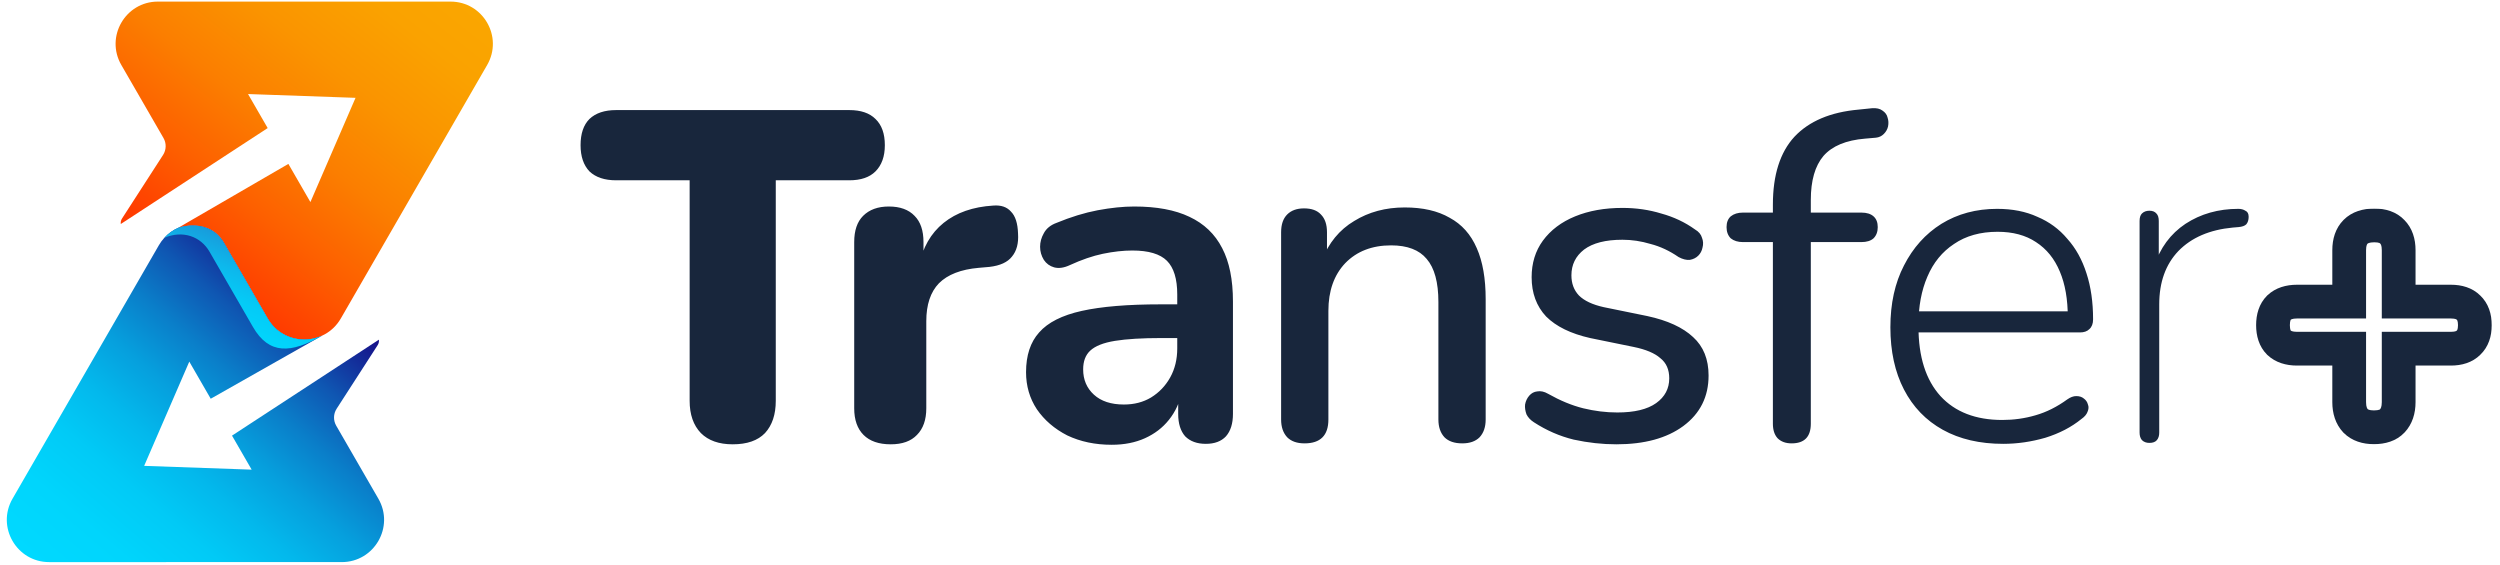 <?xml version="1.0" encoding="UTF-8"?>
<svg xmlns="http://www.w3.org/2000/svg" width="1903" height="430" viewBox="0 0 1903 430" fill="none">
  <g clip-path="url(#clip0_723_203)">
    <path d="M557.736 338.207C547.284 338.207 539.207 335.356 533.506 329.655C527.805 323.716 524.954 315.521 524.954 305.069V137.241H469.012C460.222 137.241 453.452 134.984 448.701 130.471C444.188 125.72 441.931 119.069 441.931 110.517C441.931 101.728 444.188 95.076 448.701 90.563C453.452 86.049 460.222 83.793 469.012 83.793H646.46C655.249 83.793 661.901 86.049 666.414 90.563C671.165 95.076 673.541 101.728 673.541 110.517C673.541 119.069 671.165 125.72 666.414 130.471C661.901 134.984 655.249 137.241 646.46 137.241H590.518V305.069C590.518 315.521 587.786 323.716 582.322 329.655C576.858 335.356 568.663 338.207 557.736 338.207ZM678.014 338.207C668.987 338.207 662.098 335.831 657.347 331.08C652.596 326.329 650.221 319.559 650.221 310.77V184.276C650.221 175.486 652.478 168.835 656.991 164.322C661.742 159.571 668.275 157.195 676.589 157.195C685.141 157.195 691.673 159.571 696.187 164.322C700.7 168.835 702.957 175.486 702.957 184.276V202.804H699.394C702.244 188.551 708.539 177.505 718.279 169.666C728.018 161.827 740.608 157.433 756.049 156.482C761.988 156.007 766.501 157.551 769.589 161.115C772.915 164.44 774.696 170.023 774.934 177.862C775.409 185.226 773.865 191.046 770.302 195.322C766.976 199.597 761.275 202.21 753.198 203.161L745.003 203.873C731.463 205.061 721.367 208.981 714.715 215.632C708.302 222.283 705.095 231.904 705.095 244.494V310.77C705.095 319.559 702.719 326.329 697.968 331.08C693.455 335.831 686.803 338.207 678.014 338.207ZM846.237 338.563C833.647 338.563 822.364 336.188 812.387 331.437C802.647 326.448 794.927 319.797 789.226 311.483C783.762 303.169 781.03 293.785 781.03 283.333C781.03 270.506 784.356 260.41 791.007 253.046C797.659 245.444 808.467 239.981 823.433 236.655C838.398 233.329 858.471 231.666 883.651 231.666H901.467V257.322H884.008C869.28 257.322 857.521 258.034 848.732 259.46C839.942 260.885 833.647 263.379 829.847 266.942C826.283 270.268 824.502 275.019 824.502 281.195C824.502 289.034 827.233 295.448 832.697 300.437C838.161 305.425 845.762 307.919 855.502 307.919C863.341 307.919 870.23 306.138 876.168 302.575C882.345 298.774 887.214 293.667 890.778 287.253C894.341 280.839 896.123 273.475 896.123 265.161V224.184C896.123 212.306 893.509 203.755 888.283 198.528C883.057 193.302 874.268 190.689 861.916 190.689C855.027 190.689 847.544 191.521 839.467 193.184C831.628 194.846 823.314 197.697 814.525 201.735C810.011 203.873 805.973 204.467 802.41 203.517C799.084 202.567 796.471 200.666 794.571 197.816C792.67 194.728 791.72 191.402 791.72 187.839C791.72 184.276 792.67 180.831 794.571 177.505C796.471 173.942 799.678 171.329 804.191 169.666C815.119 165.153 825.571 161.946 835.548 160.046C845.762 158.145 855.027 157.195 863.341 157.195C880.444 157.195 894.46 159.808 905.387 165.034C916.552 170.26 924.866 178.218 930.329 188.908C935.793 199.36 938.525 212.9 938.525 229.529V315.046C938.525 322.41 936.743 328.111 933.18 332.149C929.617 335.95 924.51 337.851 917.858 337.851C911.207 337.851 905.981 335.95 902.18 332.149C898.617 328.111 896.835 322.41 896.835 315.046V297.942H899.686C898.023 306.257 894.697 313.502 889.709 319.678C884.958 325.617 878.9 330.249 871.536 333.575C864.172 336.9 855.739 338.563 846.237 338.563ZM992.998 337.494C987.297 337.494 982.902 335.95 979.814 332.862C976.726 329.536 975.182 325.023 975.182 319.322V176.793C975.182 170.854 976.726 166.341 979.814 163.253C982.902 160.164 987.178 158.62 992.641 158.62C998.343 158.62 1002.62 160.164 1005.47 163.253C1008.56 166.341 1010.1 170.854 1010.1 176.793V204.586L1006.18 198.172C1011.41 184.869 1019.6 174.892 1030.77 168.241C1041.93 161.352 1054.76 157.908 1069.25 157.908C1083.03 157.908 1094.43 160.521 1103.46 165.747C1112.72 170.735 1119.61 178.456 1124.12 188.908C1128.64 199.122 1130.89 212.069 1130.89 227.747V319.322C1130.89 325.023 1129.35 329.536 1126.26 332.862C1123.17 335.95 1118.78 337.494 1113.08 337.494C1107.14 337.494 1102.63 335.95 1099.54 332.862C1096.45 329.536 1094.91 325.023 1094.91 319.322V229.885C1094.91 214.919 1091.94 203.992 1086 197.103C1080.3 190.214 1071.27 186.77 1058.92 186.77C1044.43 186.77 1032.79 191.283 1024 200.31C1015.45 209.337 1011.17 221.452 1011.17 236.655V319.322C1011.17 331.437 1005.11 337.494 992.998 337.494ZM1230.37 338.207C1219.68 338.207 1208.87 337.019 1197.94 334.644C1187.25 332.031 1177.16 327.636 1167.66 321.46C1165.04 319.797 1163.14 317.778 1161.96 315.402C1161.01 312.789 1160.65 310.295 1160.89 307.919C1161.36 305.306 1162.43 303.05 1164.09 301.149C1165.76 299.249 1167.78 298.18 1170.15 297.942C1172.76 297.467 1175.5 298.061 1178.35 299.724C1187.61 304.95 1196.52 308.632 1205.07 310.77C1213.86 312.908 1222.53 313.977 1231.08 313.977C1244.15 313.977 1254.01 311.601 1260.66 306.851C1267.31 302.1 1270.63 295.805 1270.63 287.965C1270.63 281.314 1268.38 276.207 1263.86 272.644C1259.59 268.843 1252.82 265.992 1243.55 264.092L1210.42 257.322C1195.69 253.996 1184.52 248.532 1176.92 240.931C1169.56 233.092 1165.88 223.115 1165.88 211C1165.88 200.31 1168.73 191.046 1174.43 183.207C1180.37 175.13 1188.56 168.954 1199.01 164.678C1209.47 160.402 1221.46 158.264 1235 158.264C1245.45 158.264 1255.31 159.689 1264.58 162.54C1274.08 165.153 1282.63 169.191 1290.23 174.655C1293.08 176.318 1294.86 178.456 1295.58 181.069C1296.53 183.444 1296.65 185.938 1295.93 188.551C1295.46 190.927 1294.39 192.946 1292.73 194.609C1291.06 196.272 1288.93 197.341 1286.31 197.816C1283.7 198.053 1280.85 197.341 1277.76 195.678C1270.87 190.927 1263.75 187.601 1256.38 185.701C1249.25 183.563 1242.13 182.494 1235 182.494C1222.17 182.494 1212.43 184.988 1205.78 189.977C1199.37 194.965 1196.16 201.498 1196.16 209.574C1196.16 215.751 1198.06 220.858 1201.86 224.896C1205.9 228.935 1212.2 231.904 1220.75 233.804L1253.89 240.575C1269.33 243.9 1280.97 249.245 1288.81 256.609C1296.65 263.735 1300.57 273.475 1300.57 285.827C1300.57 301.981 1294.15 314.808 1281.32 324.31C1268.73 333.575 1251.75 338.207 1230.37 338.207ZM1363.78 337.494C1359.26 337.494 1355.7 336.188 1353.09 333.575C1350.71 330.962 1349.52 327.28 1349.52 322.529V184.276H1326.72C1322.92 184.276 1319.83 183.325 1317.45 181.425C1315.32 179.287 1314.25 176.436 1314.25 172.873C1314.25 169.31 1315.32 166.578 1317.45 164.678C1319.83 162.777 1322.92 161.827 1326.72 161.827H1357.36L1349.52 169.31V155.77C1349.52 133.203 1354.99 115.98 1365.91 104.103C1377.08 92.226 1393.35 85.337 1414.73 83.436L1425.06 82.367C1428.39 82.13 1431 82.724 1432.9 84.149C1435.04 85.574 1436.35 87.356 1436.82 89.494C1437.54 91.632 1437.65 93.888 1437.18 96.264C1436.7 98.402 1435.63 100.302 1433.97 101.965C1432.31 103.628 1430.29 104.578 1427.91 104.816L1419.72 105.528C1405.23 106.716 1394.66 111.111 1388.01 118.712C1381.59 126.314 1378.39 137.479 1378.39 152.207V167.172L1374.11 161.827H1416.87C1420.91 161.827 1423.99 162.777 1426.13 164.678C1428.27 166.578 1429.34 169.31 1429.34 172.873C1429.34 176.436 1428.27 179.287 1426.13 181.425C1423.99 183.325 1420.91 184.276 1416.87 184.276H1378.39V322.529C1378.39 332.506 1373.52 337.494 1363.78 337.494ZM1524.84 337.851C1507.02 337.851 1491.7 334.287 1478.87 327.161C1466.04 320.034 1456.19 309.82 1449.3 296.517C1442.41 283.214 1438.96 267.418 1438.96 249.126C1438.96 231.073 1442.41 215.394 1449.3 202.092C1456.19 188.551 1465.69 177.981 1477.8 170.379C1490.15 162.777 1504.29 158.977 1520.2 158.977C1531.84 158.977 1542.06 160.996 1550.85 165.034C1559.88 168.835 1567.48 174.417 1573.65 181.781C1580.07 188.908 1584.94 197.697 1588.26 208.149C1591.59 218.364 1593.25 230.004 1593.25 243.069C1593.25 246.394 1592.3 248.889 1590.4 250.552C1588.74 252.214 1586.36 253.046 1583.27 253.046H1454.64V237.011H1579.71L1574.01 241.644C1574.01 227.866 1571.99 216.226 1567.95 206.724C1563.91 196.984 1557.86 189.502 1549.78 184.276C1541.94 179.05 1532.2 176.436 1520.56 176.436C1507.5 176.436 1496.45 179.525 1487.42 185.701C1478.4 191.64 1471.63 199.954 1467.11 210.643C1462.6 221.096 1460.34 233.211 1460.34 246.988V248.77C1460.34 271.575 1465.92 289.153 1477.09 301.506C1488.25 313.621 1503.93 319.678 1524.12 319.678C1532.91 319.678 1541.35 318.49 1549.42 316.115C1557.74 313.739 1565.81 309.701 1573.65 304C1576.03 302.337 1578.29 301.506 1580.42 301.506C1582.8 301.506 1584.7 302.1 1586.12 303.287C1587.79 304.475 1588.86 306.019 1589.33 307.919C1590.04 309.582 1589.93 311.483 1588.97 313.621C1588.26 315.521 1586.72 317.303 1584.34 318.965C1576.74 325.142 1567.6 329.893 1556.91 333.218C1546.22 336.307 1535.53 337.851 1524.84 337.851ZM1636.13 337.138C1633.76 337.138 1631.86 336.425 1630.43 335C1629.24 333.575 1628.65 331.674 1628.65 329.299V168.241C1628.65 165.628 1629.24 163.728 1630.43 162.54C1631.86 161.115 1633.76 160.402 1636.13 160.402C1638.51 160.402 1640.29 161.115 1641.48 162.54C1642.66 163.728 1643.26 165.628 1643.26 168.241V202.804H1639.7C1644.21 188.789 1652.17 177.981 1663.57 170.379C1675.21 162.777 1688.63 158.977 1703.83 158.977C1705.97 158.977 1707.75 159.452 1709.18 160.402C1710.84 161.115 1711.67 162.659 1711.67 165.034C1711.67 167.41 1711.08 169.31 1709.89 170.735C1708.7 171.923 1706.68 172.636 1703.83 172.873L1699.56 173.23C1681.98 174.892 1668.2 180.831 1658.22 191.046C1648.48 201.26 1643.61 214.801 1643.61 231.666V329.299C1643.61 331.674 1643.02 333.575 1641.83 335C1640.65 336.425 1638.74 337.138 1636.13 337.138Z" fill="#18263C"></path>
    <mask id="path-2-outside-1_723_203" maskUnits="userSpaceOnUse" x="1716.93" y="158.664" width="180" height="180" fill="black">
      <rect fill="white" x="1716.93" y="158.664" width="180" height="180"></rect>
      <path d="M1807.03 325.25C1800.96 325.25 1796.3 323.63 1793.06 320.391C1789.83 316.949 1788.21 312.191 1788.21 306.117V265.423H1748.42C1742.55 265.423 1738 263.904 1734.76 260.867C1731.72 257.831 1730.2 253.376 1730.2 247.505C1730.2 241.634 1731.72 237.18 1734.76 234.143C1738 231.106 1742.55 229.587 1748.42 229.587H1788.21V190.412C1788.21 184.338 1789.83 179.681 1793.06 176.442C1796.3 173.202 1801.06 171.583 1807.34 171.583C1813.41 171.583 1817.97 173.202 1821 176.442C1824.24 179.681 1825.86 184.338 1825.86 190.412V229.587H1865.65C1871.52 229.587 1875.97 231.106 1879.01 234.143C1882.25 237.18 1883.87 241.634 1883.87 247.505C1883.87 253.376 1882.25 257.831 1879.01 260.867C1875.97 263.904 1871.52 265.423 1865.65 265.423H1825.86V306.117C1825.86 312.191 1824.24 316.949 1821 320.391C1817.97 323.63 1813.31 325.25 1807.03 325.25Z"></path>
    </mask>
    <path d="M1793.06 320.391L1783.71 329.194L1783.84 329.336L1783.98 329.473L1793.06 320.391ZM1788.21 265.423H1801.05V252.578H1788.21V265.423ZM1734.76 260.867L1725.67 269.95L1725.82 270.097L1725.97 270.238L1734.76 260.867ZM1734.76 234.143L1725.97 224.772L1725.82 224.914L1725.67 225.06L1734.76 234.143ZM1788.21 229.587V242.432H1801.05V229.587H1788.21ZM1793.06 176.442L1783.98 167.359L1783.98 167.359L1793.06 176.442ZM1821 176.442L1811.63 185.227L1811.77 185.378L1811.92 185.524L1821 176.442ZM1825.86 229.587H1813.02V242.432H1825.86V229.587ZM1879.01 234.143L1869.93 243.226L1870.07 243.372L1870.22 243.514L1879.01 234.143ZM1879.01 260.867L1870.22 251.497L1870.07 251.638L1869.93 251.785L1879.01 260.867ZM1825.86 265.423V252.578H1813.02V265.423H1825.86ZM1821 320.391L1811.65 311.587L1811.64 311.596L1811.63 311.606L1821 320.391ZM1807.03 325.25V312.405C1803.22 312.405 1802.27 311.432 1802.15 311.308L1793.06 320.391L1783.98 329.473C1790.34 335.828 1798.7 338.095 1807.03 338.095V325.25ZM1793.06 320.391L1802.42 311.587C1802.01 311.15 1801.05 309.886 1801.05 306.117H1788.21H1775.36C1775.36 314.496 1777.64 322.748 1783.71 329.194L1793.06 320.391ZM1788.21 306.117H1801.05V265.423H1788.21H1775.36V306.117H1788.21ZM1788.21 265.423V252.578H1748.42V265.423V278.268H1788.21V265.423ZM1748.42 265.423V252.578C1744.73 252.578 1743.71 251.659 1743.54 251.497L1734.76 260.867L1725.97 270.238C1732.28 276.15 1740.37 278.268 1748.42 278.268V265.423ZM1734.76 260.867L1743.84 251.785C1743.84 251.784 1743.68 251.653 1743.5 251.105C1743.29 250.496 1743.05 249.365 1743.05 247.505H1730.2H1717.36C1717.36 255.503 1719.45 263.729 1725.67 269.95L1734.76 260.867ZM1730.2 247.505H1743.05C1743.05 245.645 1743.29 244.515 1743.5 243.906C1743.68 243.358 1743.84 243.226 1743.84 243.226L1734.76 234.143L1725.67 225.06C1719.45 231.281 1717.36 239.507 1717.36 247.505H1730.2ZM1734.76 234.143L1743.54 243.514C1743.71 243.351 1744.73 242.432 1748.42 242.432V229.587V216.743C1740.37 216.743 1732.28 218.861 1725.97 224.772L1734.76 234.143ZM1748.42 229.587V242.432H1788.21V229.587V216.743H1748.42V229.587ZM1788.21 229.587H1801.05V190.412H1788.21H1775.36V229.587H1788.21ZM1788.21 190.412H1801.05C1801.05 186.595 1802.02 185.649 1802.15 185.524L1793.06 176.442L1783.98 167.359C1777.63 173.714 1775.36 182.08 1775.36 190.412H1788.21ZM1793.06 176.442L1802.15 185.524C1802.2 185.474 1803.18 184.428 1807.34 184.428V171.583V158.738C1798.94 158.738 1790.41 160.931 1783.98 167.359L1793.06 176.442ZM1807.34 171.583V184.428C1809.27 184.428 1810.41 184.689 1811.01 184.9C1811.29 185.002 1811.45 185.09 1811.52 185.135C1811.58 185.177 1811.61 185.205 1811.63 185.227L1821 176.442L1830.37 167.657C1824.12 160.984 1815.61 158.738 1807.34 158.738V171.583ZM1821 176.442L1811.92 185.524C1812.05 185.649 1813.02 186.595 1813.02 190.412H1825.86H1838.71C1838.71 182.08 1836.44 173.714 1830.09 167.359L1821 176.442ZM1825.86 190.412H1813.02V229.587H1825.86H1838.71V190.412H1825.86ZM1825.86 229.587V242.432H1865.65V229.587V216.743H1825.86V229.587ZM1865.65 229.587V242.432C1867.51 242.432 1868.64 242.676 1869.25 242.884C1869.79 243.071 1869.93 243.225 1869.93 243.226L1879.01 234.143L1888.09 225.06C1881.87 218.839 1873.64 216.743 1865.65 216.743V229.587ZM1879.01 234.143L1870.22 243.514C1870.27 243.561 1870.41 243.688 1870.58 244.151C1870.77 244.68 1871.02 245.722 1871.02 247.505H1883.87H1896.71C1896.71 239.281 1894.38 230.95 1887.79 224.772L1879.01 234.143ZM1883.87 247.505H1871.02C1871.02 249.288 1870.77 250.33 1870.58 250.86C1870.41 251.322 1870.27 251.45 1870.22 251.497L1879.01 260.867L1887.79 270.238C1894.38 264.06 1896.71 255.729 1896.71 247.505H1883.87ZM1879.01 260.867L1869.93 251.785C1869.93 251.785 1869.79 251.939 1869.25 252.126C1868.64 252.334 1867.51 252.578 1865.65 252.578V265.423V278.268C1873.64 278.268 1881.87 276.171 1888.09 269.95L1879.01 260.867ZM1865.65 265.423V252.578H1825.86V265.423V278.268H1865.65V265.423ZM1825.86 265.423H1813.02V306.117H1825.86H1838.71V265.423H1825.86ZM1825.86 306.117H1813.02C1813.02 309.886 1812.06 311.15 1811.65 311.587L1821 320.391L1830.36 329.194C1836.42 322.748 1838.71 314.496 1838.71 306.117H1825.86ZM1821 320.391L1811.63 311.606C1811.63 311.607 1811.63 311.609 1811.62 311.614C1811.62 311.62 1811.6 311.634 1811.56 311.656C1811.5 311.699 1811.33 311.793 1811.01 311.903C1810.36 312.132 1809.11 312.405 1807.03 312.405V325.25V338.095C1815.36 338.095 1824.05 335.927 1830.37 329.176L1821 320.391Z" fill="#18263C" mask="url(#path-2-outside-1_723_203)"></path>
    <path d="M342.961 1.211L120.207 1.212C95.439 1.211 79.968 28.019 92.348 49.461L124.447 105.058C126.764 109.072 126.641 114.043 124.13 117.937L92.895 166.327C92.008 167.7 91.769 169.152 91.935 170.521L203.756 97.486L188.802 71.585L270.636 74.466L236.28 153.818L219.507 124.768L135.701 173.38C135.701 173.38 159.134 165.138 170.665 185.11L203.734 242.387C216.119 263.838 247.074 263.831 259.449 242.386L370.826 49.475C383.21 28.025 367.734 1.22 342.966 1.219L342.961 1.211Z" fill="url(#paint0_linear_723_203)"></path>
    <path d="M288.417 258.558C288.591 259.923 288.348 261.387 287.457 262.752L256.235 311.145C253.716 315.044 253.6 320.01 255.917 324.024L288.012 379.613C300.396 401.064 284.913 427.868 260.145 427.868L37.403 427.871C12.636 427.871 -2.845 401.057 9.538 379.608L120.912 186.71C122.135 184.593 123.538 182.696 125.09 181.002C128.167 177.621 131.812 175.075 135.749 173.352C136.629 173.048 159.361 165.513 170.664 185.09L203.733 242.367C212.606 257.736 231.026 262.091 245.299 255.422L219.871 269.834L160.396 303.515L144.085 275.264L109.728 354.617L191.562 357.497L176.608 331.597L288.425 258.554L288.417 258.558Z" fill="url(#paint1_linear_723_203)"></path>
    <path style="mix-blend-mode:multiply" d="M245.291 255.427C221.66 269.071 204.842 270.176 192.523 248.839L159.454 191.562C152.898 180.207 139.46 174.967 125.083 181.007C128.159 177.626 131.805 175.08 135.741 173.356C136.621 173.053 159.353 165.518 170.656 185.094L203.725 242.371C212.598 257.741 231.018 262.096 245.291 255.427Z" fill="url(#paint2_linear_723_203)"></path>
  </g>
  <defs>
    <linearGradient id="paint0_linear_723_203" x1="313.433" y1="-43.853" x2="131.365" y2="186.07" gradientUnits="userSpaceOnUse">
      <stop stop-color="#FAA700"></stop>
      <stop offset="0.18" stop-color="#FAA200"></stop>
      <stop offset="0.38" stop-color="#FA9400"></stop>
      <stop offset="0.59" stop-color="#FB7E00"></stop>
      <stop offset="0.8" stop-color="#FD5F00"></stop>
      <stop offset="1" stop-color="#FF3C00"></stop>
    </linearGradient>
    <linearGradient id="paint1_linear_723_203" x1="65.726" y1="461.485" x2="257.793" y2="236.87" gradientUnits="userSpaceOnUse">
      <stop stop-color="#00D9FF"></stop>
      <stop offset="0.16" stop-color="#00D5FC"></stop>
      <stop offset="0.31" stop-color="#01CAF6"></stop>
      <stop offset="0.44" stop-color="#03B8EC"></stop>
      <stop offset="0.57" stop-color="#069FDD"></stop>
      <stop offset="0.7" stop-color="#0A7EC9"></stop>
      <stop offset="0.83" stop-color="#0F56B2"></stop>
      <stop offset="0.95" stop-color="#142796"></stop>
      <stop offset="1" stop-color="#17138B"></stop>
    </linearGradient>
    <linearGradient id="paint2_linear_723_203" x1="163.637" y1="268.488" x2="220.461" y2="135.912" gradientUnits="userSpaceOnUse">
      <stop stop-color="#00D9FF"></stop>
      <stop offset="0.16" stop-color="#01D5FC"></stop>
      <stop offset="0.31" stop-color="#05CAF6"></stop>
      <stop offset="0.44" stop-color="#0DB8EC"></stop>
      <stop offset="0.57" stop-color="#179FDD"></stop>
      <stop offset="0.7" stop-color="#257EC9"></stop>
      <stop offset="0.83" stop-color="#3556B2"></stop>
      <stop offset="0.95" stop-color="#482796"></stop>
      <stop offset="1" stop-color="#51138B"></stop>
    </linearGradient>
    <clipPath id="clip0_723_203">
      <rect width="1903" height="430" fill="white"></rect>
    </clipPath>
  </defs>
</svg>
